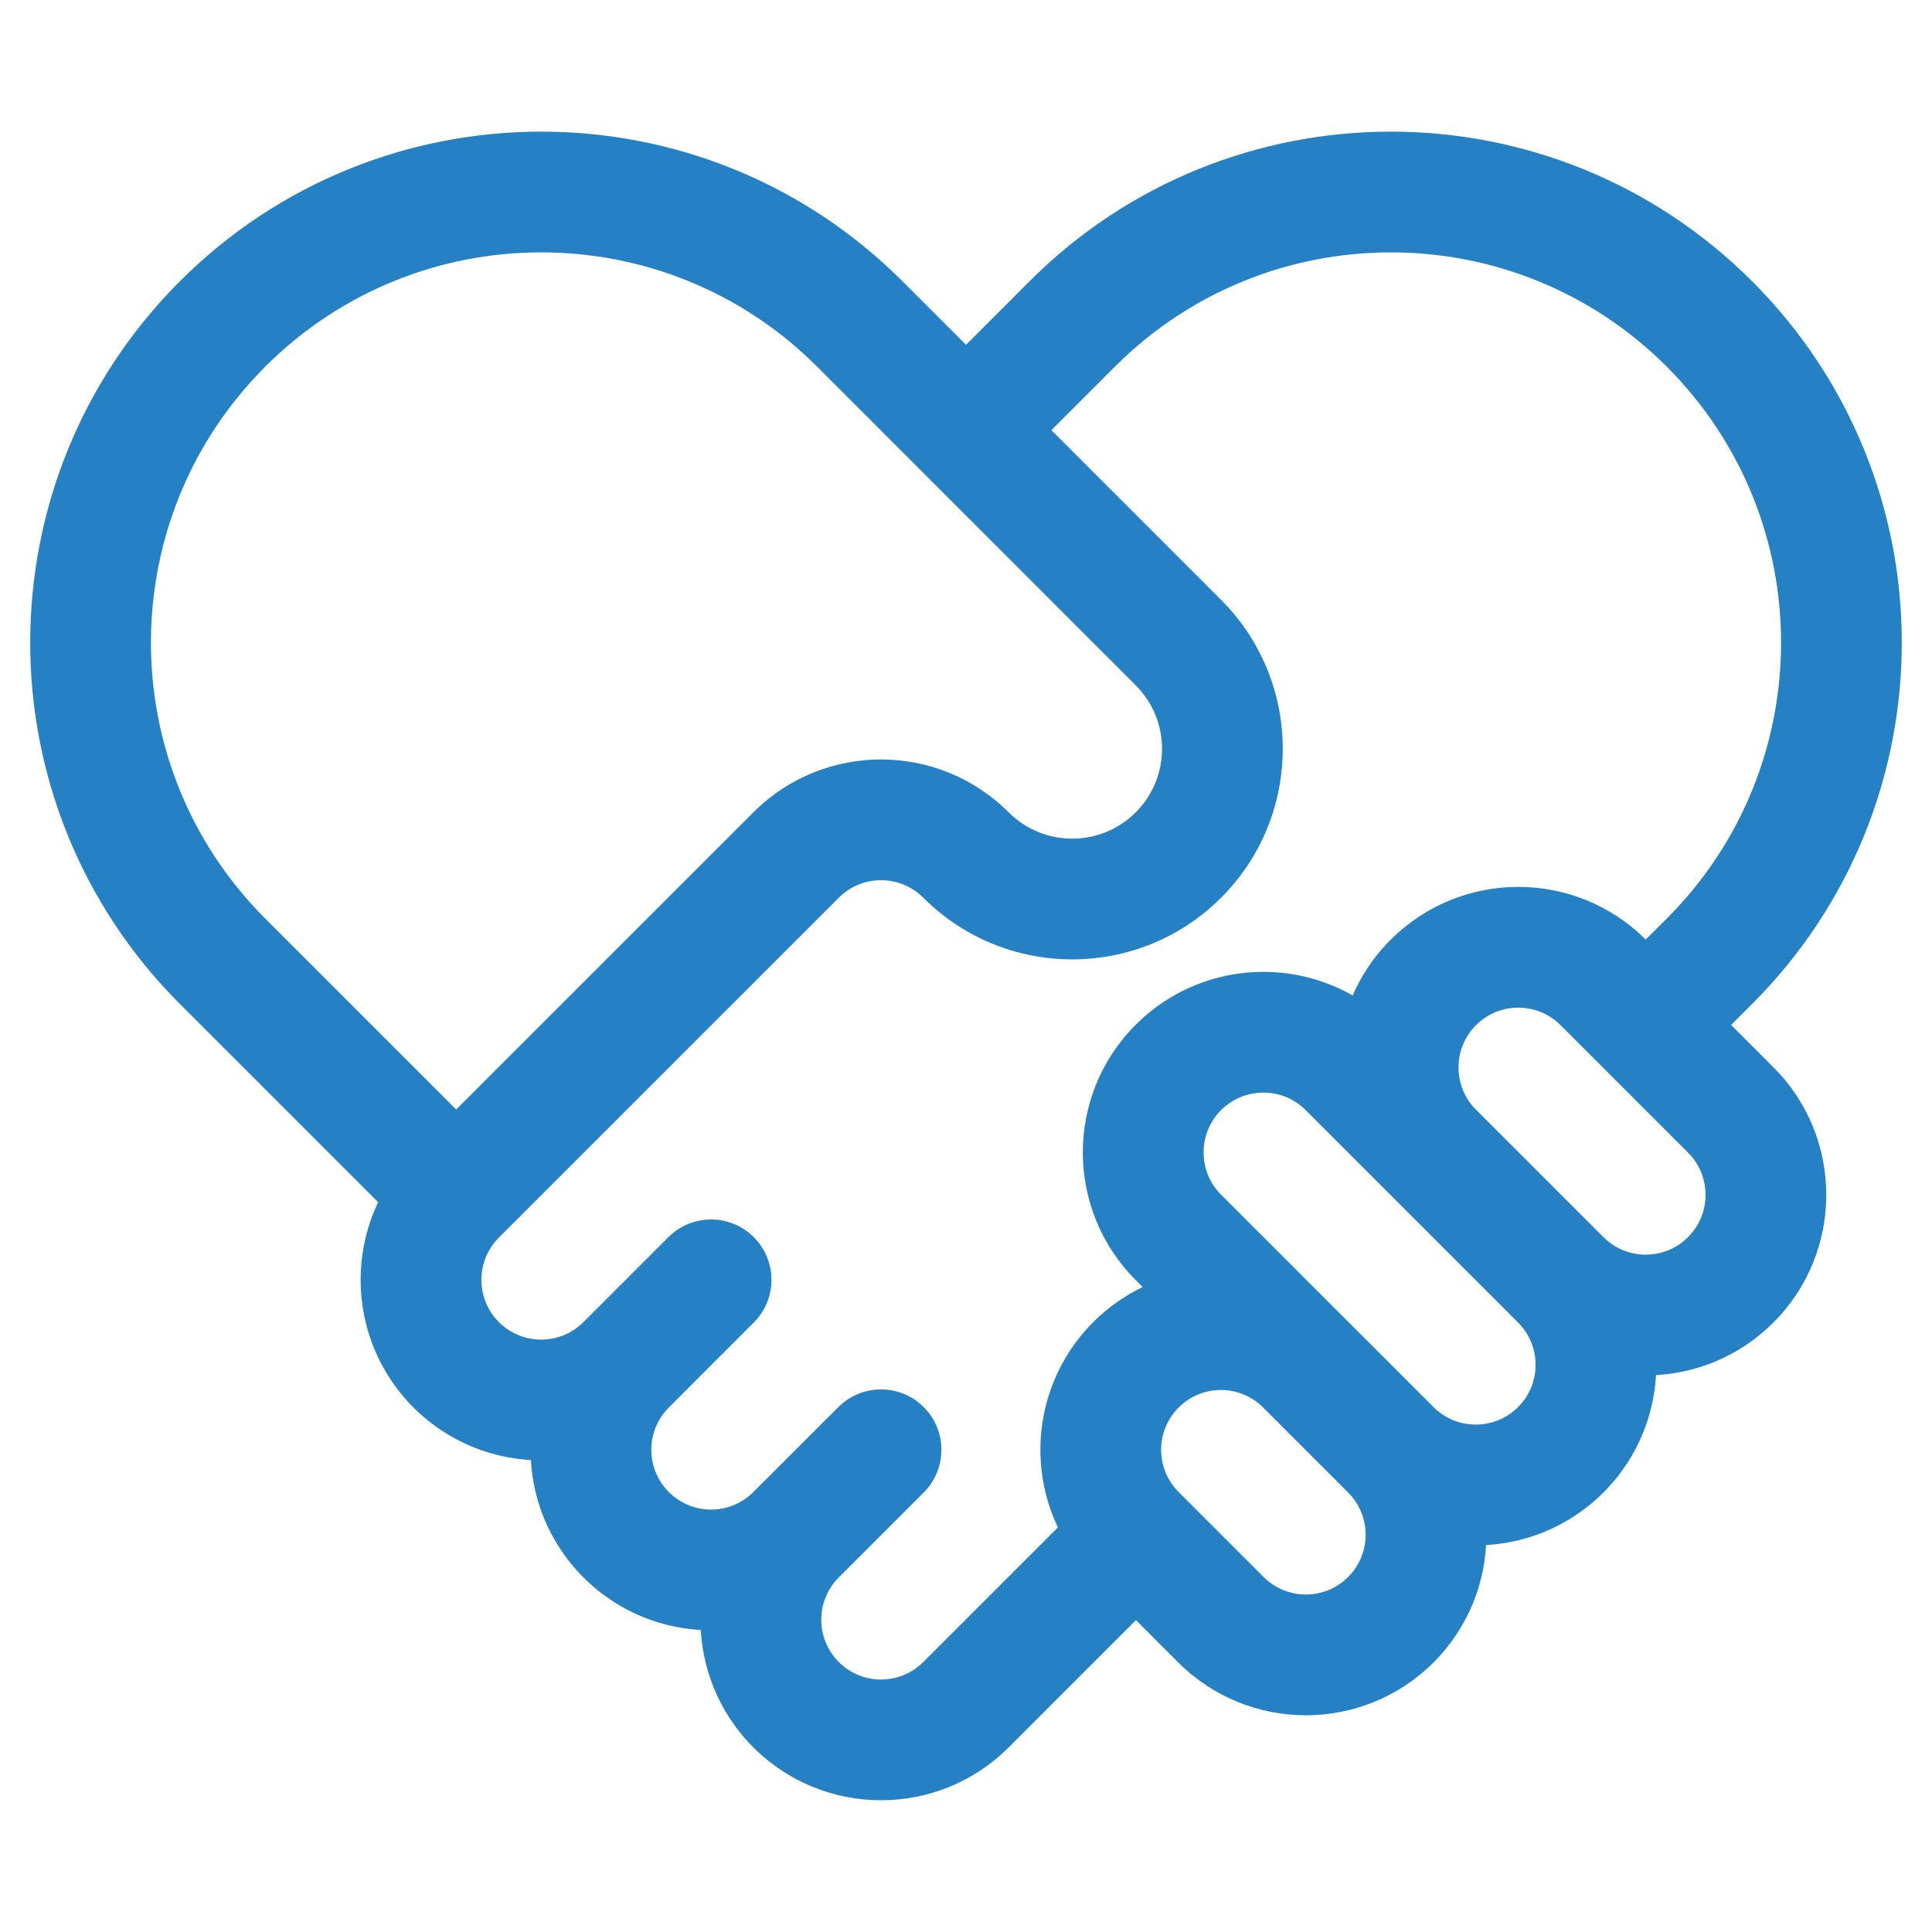 <svg width="32" height="32" viewBox="0 0 32 32" fill="none" xmlns="http://www.w3.org/2000/svg"><g id="icons/32px/community"><path id="Vector" d="M10.371 22.606L11.078 23.313L10.371 22.606ZM15.3 24.72C15.69 24.329 15.69 23.696 15.3 23.306C14.909 22.915 14.276 22.915 13.886 23.306L15.3 24.72ZM13.185 25.42L13.893 26.127L13.185 25.42ZM10.371 25.42L11.078 24.713L10.371 25.42ZM16 28.235L16.707 28.942L16 28.235ZM13.185 28.235L13.893 27.528L13.185 28.235ZM7.556 19.791L8.263 20.498L7.556 19.791ZM13.185 14.162L12.478 13.455L13.185 14.162ZM12.485 21.905C12.876 21.515 12.876 20.882 12.485 20.491C12.095 20.101 11.461 20.101 11.071 20.491L12.485 21.905ZM19.518 10.643L20.225 9.936L19.518 10.643ZM17.759 5.366L17.052 4.659L17.759 5.366ZM28.314 15.921L29.021 16.628L29.021 16.628L28.314 15.921ZM3.686 15.921L4.393 15.214V15.214L3.686 15.921ZM14.241 5.366L14.948 4.659V4.659L14.241 5.366ZM20.922 23.313L22.329 24.72L23.744 23.306L22.336 21.898L20.922 23.313ZM20.929 26.12L19.522 24.713L18.108 26.127L19.515 27.535L20.929 26.12ZM22.329 26.12C21.943 26.507 21.316 26.507 20.929 26.12L19.515 27.535C20.683 28.702 22.576 28.702 23.744 27.535L22.329 26.12ZM22.329 24.72C22.716 25.107 22.716 25.734 22.329 26.12L23.744 27.535C24.911 26.367 24.911 24.474 23.744 23.306L22.329 24.72ZM19.522 23.313C19.909 22.926 20.535 22.926 20.922 23.313L22.336 21.898C21.169 20.731 19.275 20.731 18.108 21.898L19.522 23.313ZM18.108 21.898C16.94 23.066 16.94 24.96 18.108 26.127L19.522 24.713C19.135 24.326 19.135 23.699 19.522 23.313L18.108 21.898ZM11.078 23.313L11.781 22.609L10.367 21.195L9.664 21.898L11.078 23.313ZM13.886 23.306L12.478 24.713L13.893 26.127L15.3 24.72L13.886 23.306ZM11.078 24.713C10.691 24.326 10.691 23.699 11.078 23.313L9.664 21.898C8.496 23.066 8.496 24.96 9.664 26.127L11.078 24.713ZM9.664 26.127C10.831 27.295 12.725 27.295 13.893 26.127L12.478 24.713C12.091 25.1 11.465 25.1 11.078 24.713L9.664 26.127ZM13.893 26.127L14.596 25.424L13.182 24.009L12.478 24.713L13.893 26.127ZM18.108 24.713L15.293 27.528L16.707 28.942L19.522 26.127L18.108 24.713ZM13.893 27.528C13.506 27.141 13.506 26.514 13.893 26.127L12.478 24.713C11.31 25.881 11.31 27.774 12.478 28.942L13.893 27.528ZM12.478 28.942C13.646 30.11 15.539 30.11 16.707 28.942L15.293 27.528C14.906 27.915 14.279 27.915 13.893 27.528L12.478 28.942ZM25.848 16.98L27.959 19.091L29.373 17.677L27.262 15.566L25.848 16.98ZM26.558 20.491L24.447 18.38L23.033 19.794L25.144 21.905L26.558 20.491ZM27.959 20.491C27.572 20.878 26.945 20.878 26.558 20.491L25.144 21.905C26.312 23.073 28.205 23.073 29.373 21.905L27.959 20.491ZM27.959 19.091C28.346 19.477 28.346 20.105 27.959 20.491L29.373 21.905C30.541 20.738 30.541 18.844 29.373 17.677L27.959 19.091ZM24.447 16.98C24.834 16.593 25.461 16.593 25.848 16.98L27.262 15.566C26.094 14.398 24.201 14.398 23.033 15.566L24.447 16.98ZM23.033 15.566C21.865 16.733 21.865 18.627 23.033 19.794L24.447 18.38C24.061 17.994 24.061 17.366 24.447 16.98L23.033 15.566ZM8.263 20.498L13.893 14.869L12.478 13.455L6.849 19.084L8.263 20.498ZM11.071 20.491L9.664 21.898L11.078 23.313L12.485 21.905L11.071 20.491ZM8.263 21.898C7.877 21.512 7.877 20.885 8.263 20.498L6.849 19.084C5.681 20.252 5.681 22.145 6.849 23.313L8.263 21.898ZM6.849 23.313C8.017 24.48 9.91 24.48 11.078 23.313L9.664 21.898C9.277 22.285 8.65 22.285 8.263 21.898L6.849 23.313ZM18.811 13.455C18.23 14.036 17.288 14.036 16.707 13.455L15.293 14.869C16.655 16.231 18.863 16.231 20.225 14.869L18.811 13.455ZM20.225 14.869C21.587 13.507 21.587 11.298 20.225 9.936L18.811 11.351C19.392 11.931 19.392 12.874 18.811 13.455L20.225 14.869ZM13.893 14.869C14.279 14.482 14.906 14.482 15.293 14.869L16.707 13.455C15.539 12.287 13.646 12.287 12.478 13.455L13.893 14.869ZM21.626 18.387L25.144 21.905L26.558 20.491L23.04 16.973L21.626 18.387ZM23.744 23.306L20.225 19.788L18.811 21.202L22.329 24.72L23.744 23.306ZM25.144 23.306C24.757 23.692 24.13 23.692 23.744 23.306L22.329 24.72C23.497 25.888 25.391 25.888 26.558 24.72L25.144 23.306ZM25.144 21.905C25.531 22.292 25.531 22.919 25.144 23.306L26.558 24.72C27.726 23.552 27.726 21.659 26.558 20.491L25.144 21.905ZM20.225 18.387C20.612 18 21.239 18 21.626 18.387L23.04 16.973C21.872 15.805 19.979 15.805 18.811 16.973L20.225 18.387ZM18.811 16.973C17.643 18.141 17.643 20.034 18.811 21.202L20.225 19.788C19.839 19.401 19.839 18.774 20.225 18.387L18.811 16.973ZM16.707 7.832L18.466 6.073L17.052 4.659L15.293 6.418L16.707 7.832ZM27.607 15.214L26.551 16.269L27.966 17.683L29.021 16.628L27.607 15.214ZM27.607 6.073C30.131 8.597 30.131 12.69 27.607 15.214L29.021 16.628C32.326 13.323 32.326 7.964 29.021 4.659L27.607 6.073ZM29.021 4.659C25.716 1.354 20.357 1.354 17.052 4.659L18.466 6.073C20.99 3.549 25.083 3.549 27.607 6.073L29.021 4.659ZM8.263 19.084L4.393 15.214L2.979 16.628L6.849 20.498L8.263 19.084ZM4.393 6.073C6.917 3.549 11.01 3.549 13.534 6.073L14.948 4.659C11.643 1.354 6.284 1.354 2.979 4.659L4.393 6.073ZM2.979 4.659C-0.326 7.964 -0.326 13.323 2.979 16.628L4.393 15.214C1.869 12.69 1.869 8.597 4.393 6.073L2.979 4.659ZM13.534 6.073L18.811 11.351L20.225 9.936L14.948 4.659L13.534 6.073Z" fill="#2581C4"/></g></svg>